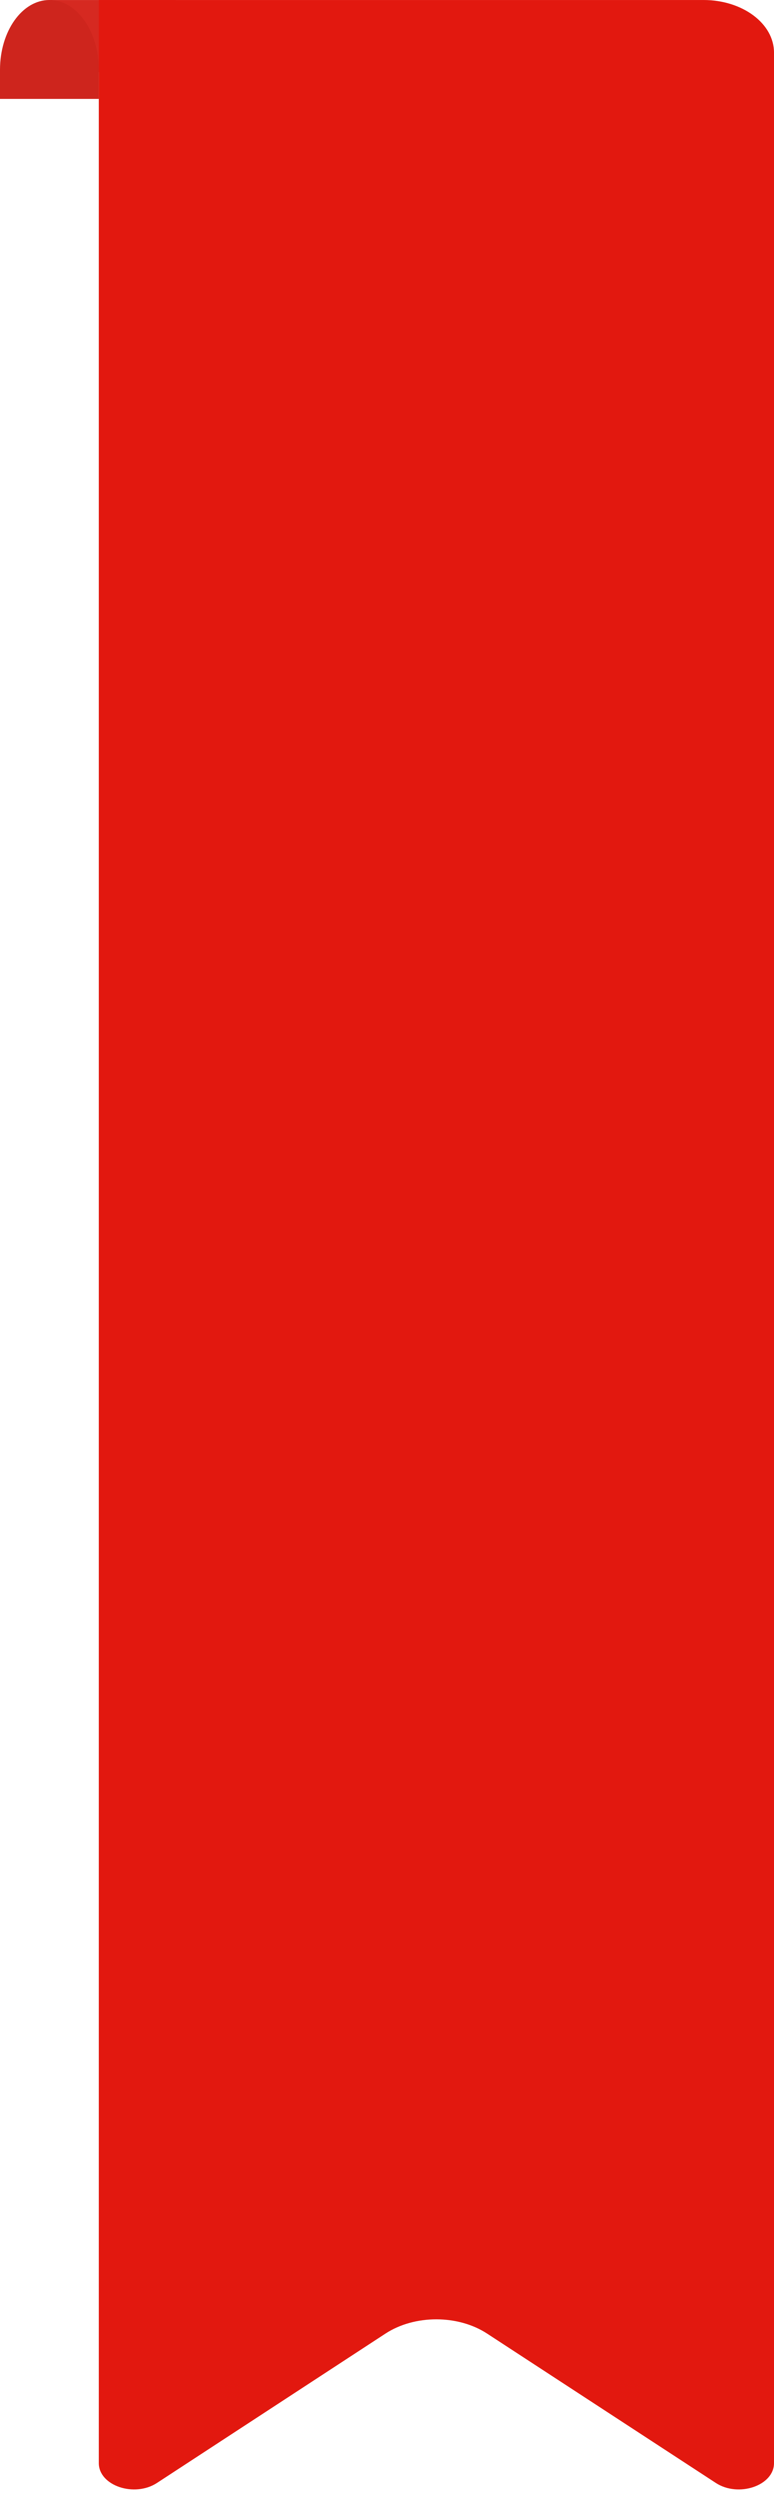 <svg width="53" height="171" viewBox="0 0 53 171" fill="none" xmlns="http://www.w3.org/2000/svg">
<path d="M3.441 0.002L3.441 4.934L12.033 4.934L12.033 0.002L3.441 0.002Z" fill="#D62921"/>
<path d="M3.383 -0C1.513 -0 -2.02427e-07 2.135 -8.71463e-08 4.772L0 6.766L6.766 6.766L6.766 4.772C6.766 2.135 5.253 -0 3.383 -0Z" fill="#CE251D"/>
<path d="M6.766 0.001L48.178 0.001C50.835 0.001 53 1.605 53 3.598L53 168.476C53 170.022 50.558 170.847 49.007 169.827L33.361 159.621C31.364 158.315 28.386 158.315 26.389 159.621L10.758 169.827C9.207 170.847 6.766 170.022 6.766 168.476L6.766 0.001Z" fill="#E2180F"/>
</svg>
